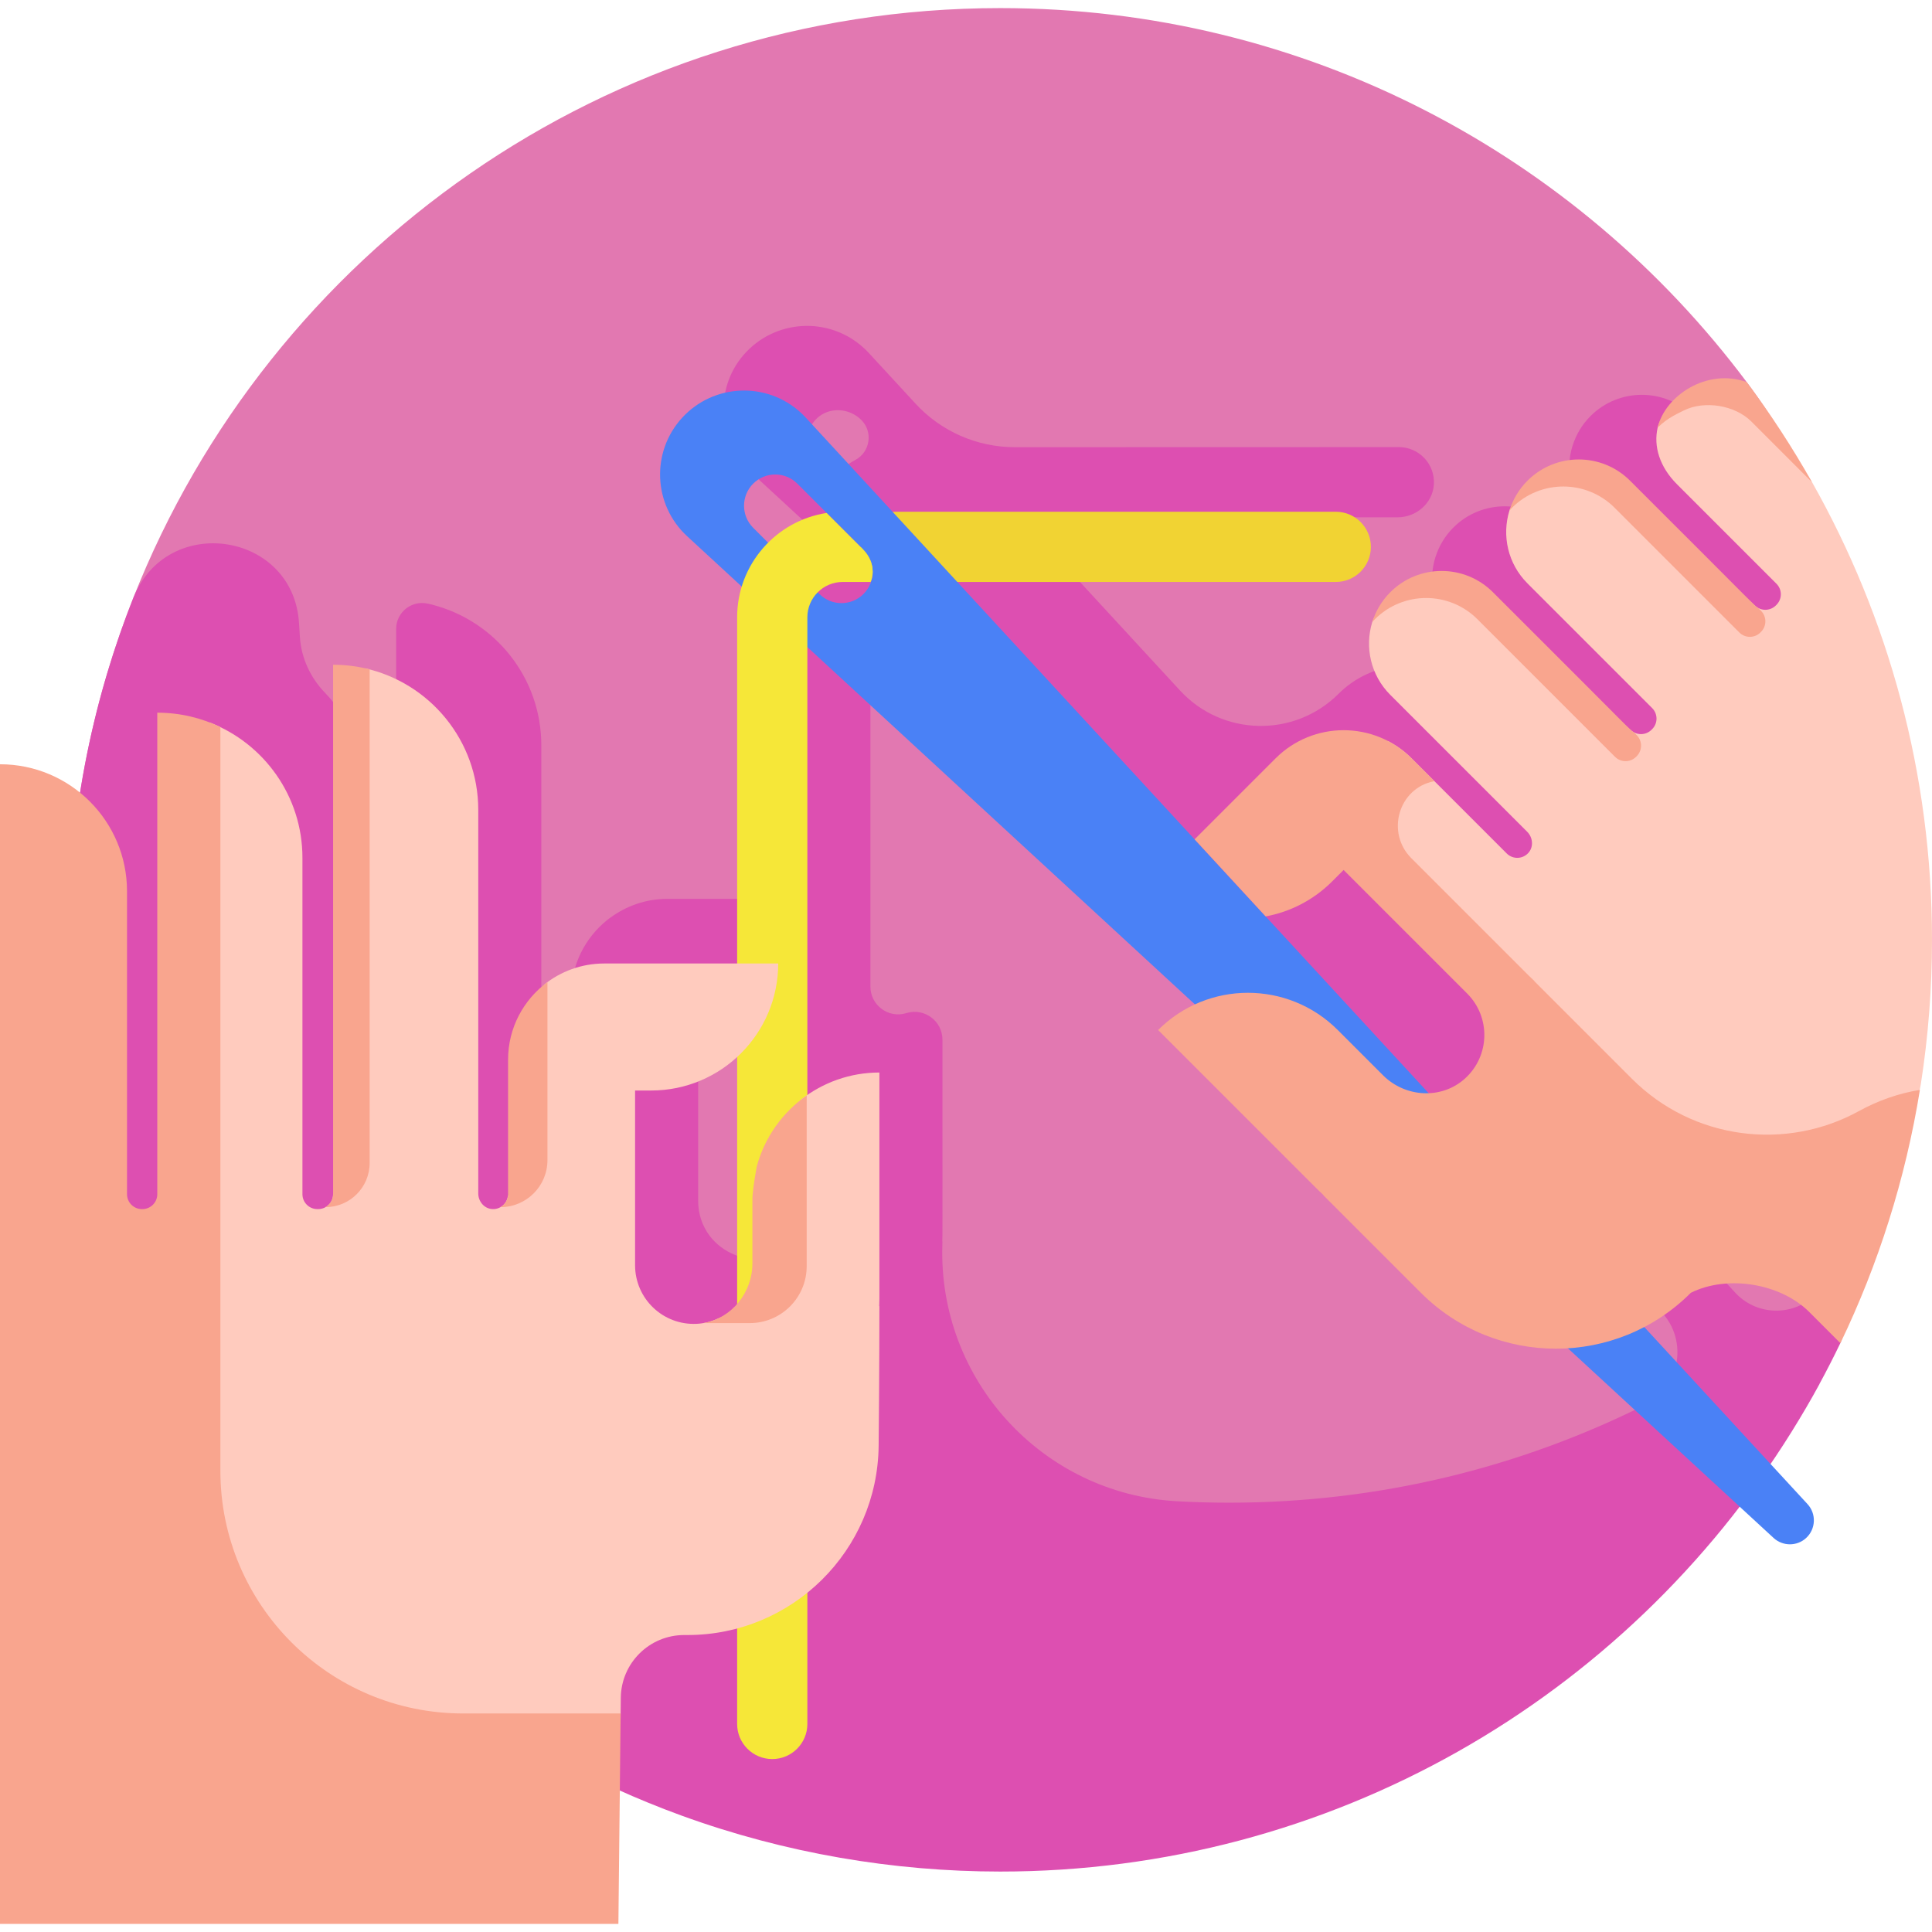 <?xml version="1.0" encoding="UTF-8"?> <svg xmlns="http://www.w3.org/2000/svg" id="Layer_1" height="512" viewBox="0 0 511.408 511.408" width="512"><g><g><path d="m499.556 247.854c0 136.211-92.295 220.765-228.506 220.765s-252.905-83.634-252.905-219.845c0-31.949 6.075-62.48 17.133-90.499 36.087-91.437 125.237-156.133 229.499-156.133 80.847 0 152.608 38.9 197.587 99.004 30.802 41.16 37.192 91.344 37.192 146.708z" fill="#e278b1"></path></g><g><path d="m474.243 378.997c2.577-4.134 5.048-8.341 7.381-12.635l-.012-.013c1.931-3.554 3.777-7.161 5.535-10.817 3.719-7.735 8.024-78.588 8.024-107.678 0-38.073-12.14-103.039-13.842-104.594-1.331-1.222-6.387-6.435-33.148-33.123-7.503-7.503-19.668-7.503-27.17 0-2.258 2.258-3.823 4.94-4.722 7.788-.013.039-.036.071-.048.11-2.035 6.589-.445 14.057 4.77 19.272l33.01 33.01c1.541 1.541 1.541 4.039 0 5.579l-.16.16c-1.283 1.283-3.222 1.481-4.727.628-.215-.122-.269-.11-.711-.513-1.405-1.292-6.936-6.984-36.548-36.522-7.503-7.503-19.667-7.503-27.17 0-2.252 2.252-3.815 4.927-4.715 7.766-.016.046-.041.086-.055.132-2.035 6.589-.445 14.057 4.77 19.272l36.249 36.248c1.381 1.381 1.739 3.598.614 5.194-1.455 2.066-4.331 2.247-6.035.543l-19.143-19.143c-3.442-2.993-6.52-7.627-12.324-10.635-9.591-4.971-21.679-3.44-29.725 4.606-11.694 11.694-30.769 11.307-41.979-.851l-42.272-45.848h99.869c4.95 0 9.272-3.736 9.592-8.675.35-5.413-3.936-9.912-9.274-9.912 0 0-69.698.01-101.636.027-9.983.005-19.507-4.167-26.274-11.507l-12.395-13.443c-.395-.425-.84-.874-1.274-1.274-9.22-8.501-23.698-7.719-31.937 1.879-7.847 9.143-6.654 22.986 2.204 31.154l14.064 12.967c-.786 2.576-1.215 5.307-1.215 8.137v91.642h-35.164c-5.635 0-10.827 1.851-15.045 4.95v-.028c-.109.08-.779.595-.901.694v.008c-5.803 4.668-9.524 11.819-9.524 19.846-.015 38.117.031 35.45-.029 36.011-.004-.001-.009-.001-.013-.002-.137 1.304-.904 2.406-1.977 3.012.007 0 .013-.001.02-.001-2.673 1.54-5.892-.48-5.892-3.621v-101.524c0-17.877-12.214-32.886-28.747-37.178 0-.005.001-.01.001-.016-.255-.066-.518-.114-.775-.175-.158-.037-.313-.081-.471-.116v.01l-.081-.018c-4.284-.956-8.351 2.303-8.351 6.692v95.178c-2.935-5.846-5.644-11.825-8.116-17.925v-33.761c0-10.333-4.089-19.699-10.729-26.597-3.829-3.978-6.232-9.095-6.624-14.602-.088-1.234-.167-2.467-.236-3.7-1.368-24.279-34.919-29.397-43.869-6.786-9.914 25.044-17.145 55.342-17.145 90.495 0 106.612 67.649 197.42 162.361 231.852 27.297 9.924 56.025 14.779 84.271 14.779 87.413 0 165.397-45.664 209.465-116.408zm-262.429-50.954c-9.332 10.679-27.013 4.032-27.013-10.237v-46.254c1.909-.305 15.177 2.014 27.013-8.871zm252.455-2.947c9.497-4.749 23.34-2.574 31.017 4.794-5.05 4.802-10.304 9.39-15.747 13.753-6.097 4.887-14.923 4.273-20.219-1.472l-7.383-8.007c4.438-2.319 8.605-5.34 12.332-9.068zm-94.932-108.908 3.014-3.014 32.706 32.706c6.239 6.239 6.058 16.467-.543 22.474-2.746 2.499-5.16-.507-8.638-.372l-44.157-42.512c6.454-1.196 12.626-4.29 17.618-9.282zm-122.177-79.252s.125-.245.254-.675c-.348 1.411-1.046 2.752-2.149 3.855-1.613 1.613-3.727 2.42-5.841 2.42s-4.228-.806-5.841-2.42l-.438-.438c1.694-1.693 4.032-2.742 6.61-2.742zm-31.101-14.342c-3.286-3.286-3.225-8.651.182-11.859 3.293-3.101 8.547-2.776 11.746.422 3.153 3.153 2.376 8.44-1.54 10.573-2.373 1.293-4.539 2.919-6.436 4.816zm33.364 206.032c.091-1.879.037.799.048-53.408.001-4.915-4.725-8.461-9.441-7.078-.065.019-.129.038-.194.058-4.707 1.412-9.435-2.14-9.435-7.054v-106.974l102.583 94.584c-3.525 1.619-6.828 3.878-9.732 6.782l42.318 42.318c.472.472.954.928 1.443 1.372l-.04.031 25.841 25.841c10.673 10.673 24.933 15.561 38.899 14.687l7.287 6.719c8.03 7.404 6.141 20.541-3.631 25.421-33.109 16.533-70.453 25.843-109.978 25.843-4.654 0-9.279-.129-13.869-.384-35.649-1.979-63.176-32.15-62.079-67.837.009-.307.019-.615.029-.926z" fill="#dd4fb1"></path></g><g><g><path d="m353.586 154.048h-116.414c-5.133 0-9.294-4.161-9.294-9.294s4.161-9.294 9.294-9.294h116.413c5.133 0 9.294 4.161 9.294 9.294s-4.16 9.294-9.293 9.294z" fill="#f1d333"></path></g><g><path d="m478.456 398.14-265.175-287.603c-.395-.425-.84-.874-1.274-1.274-9.022-8.319-23.079-7.748-31.398 1.274s-7.748 23.079 1.274 31.398l287.603 265.176c2.407 2.207 6.163 2.254 8.607 0 2.577-2.377 2.74-6.394.363-8.971zm-249.882-240.912c-1.613 1.613-3.727 2.42-5.841 2.42s-4.228-.806-5.841-2.42l-17.523-17.523c-3.226-3.226-3.226-8.457 0-11.683s8.457-3.227 11.683 0l17.523 17.523c3.225 3.226 3.225 8.457-.001 11.683z" fill="#4a81f6"></path></g><g><path d="m218.813 135.783c-13.396 2.053-23.69 13.656-23.69 27.618v292.934c0 5.133 4.161 9.294 9.294 9.294s9.294-4.161 9.294-9.294v-292.935c0-5.157 4.196-9.353 9.353-9.353h7.405s.977-1.854.29-4.613c-.588-2.364-2.839-4.543-2.839-4.543z" fill="#f6e738"></path></g><g><path d="m232.782 283.9c-7.828 0-15.025 2.683-20.739 7.168.117.563.179 1.166.179 1.81v44.337c0 4.852-3.531 7.42-7.279 7.713-5.261.411-10.315 2.038-15.129 4.2-1.669.75-3.497 1.205-5.429 1.296-8.915.42-16.276-6.684-16.276-15.507v-46.254h4.263c18.569 0 33.622-15.053 33.622-33.622h-46.036c-6.038 0-11.581 2.105-15.946 5.616v48.25c0 5.837-5.113 8.37-9.565 7.614-.22 2.095-2.058 3.708-4.253 3.518-2.073-.179-3.596-2.049-3.596-4.129v-101.528c0-18.323-12.829-33.64-29.993-37.485v131.327c0 5.346-4.29 7.915-8.432 7.729v.155c0 2.179-1.766 3.945-3.945 3.945h-.226c-2.179 0-3.945-1.766-3.945-3.945v-89.036c0-16.352-10.219-30.309-24.615-35.857v265.088h108.814l.074-6.904c.098-9.196 7.581-16.6 16.777-16.6h.872c27.749 0 50.312-22.35 50.601-50.098.201-19.374.201-36.974.201-36.974l-.05.007c.032-.66.05-1.323.05-1.99v-59.844z" fill="#ffcbbe"></path></g><g><path d="m86.155 319.534c6.458 0 11.693-5.235 11.693-11.693v-130.58c0-.024.004-.047.004-.071-3.092-.802-6.335-1.231-9.678-1.231v140.151c0 1.476-.82 2.747-2.019 3.424z" fill="#f9a58e"></path></g><g><path d="m144.913 307.09v-47.125c-6.319 4.635-10.425 12.11-10.425 20.548v35.598c0 1.475-.819 2.746-2.019 3.423 6.873 0 12.444-5.571 12.444-12.444z" fill="#f9a58e"></path></g><g><path d="m200.315 308.782c-.721 3.977-1.154 7.113-1.154 8.74v16.957c0 7.537-5.368 14.477-13.013 15.749h12.324c8.318 0 15.06-6.743 15.06-15.06v-45.204c-6.383 4.467-11.142 11.091-13.217 18.818z" fill="#f9a58e"></path></g><g><g><path d="m122.598 453.562c-35.492 0-64.264-28.772-64.264-64.264v-84.065-40.881-71.891c-5.05-2.441-10.716-3.811-16.701-3.811v127.461c0 2.179-1.766 3.945-3.945 3.945h-.121c-2.179 0-3.945-1.766-3.945-3.945v-80.186c0-18.569-15.053-33.622-33.622-33.622v117.753 40.881 148.33h163.692l.593-55.704h-41.687z" fill="#f9a58e"></path></g></g><path d="m452.15 104.276-2.842.796c-5.168 2.584-9.517 3.775-10.519 8.12-1.136 4.925.501 10.382 5.133 15.013l26.317 26.317c1.541 1.541 1.541 4.039 0 5.579l-.158.158c-1.541 1.541-4.039 1.541-5.579 0l-33.155-29.04c-7.503-7.503-17.735-10.231-25.238-2.728-2.288 2.288-5.665 3.766-6.558 6.656-2.035 6.589-.445 14.057 4.77 19.272l33.01 33.01c1.541 1.541 1.541 4.039 0 5.579l-.16.16c-1.541 1.541-4.039 1.541-5.579 0l-39.467-33.528c-4.019-4.019-10.127-4.254-14.932-3.606-4.318.583-8.389 2.457-11.625 5.376-1.055.951-1.932 1.983-2.324 3.25-2.035 6.589-.445 14.057 4.77 19.272l36.249 36.249c1.511 1.511 1.733 3.996.304 5.583-1.525 1.693-4.135 1.744-5.725.154l-25.172-25.172c-1.901-1.901-4.029-3.432-6.295-4.606.011.186.028.368.028.561v31.166c1.313 1.23 48.343 67.078 53.735 74.727h69.129c9.1 0 16.79-6.661 18.191-15.653 1.939-12.439 2.951-25.185 2.951-38.168 0-44.031-11.539-85.367-31.758-121.15-5.204-9.209-23.815-25.19-27.501-23.347z" fill="#ffcbbe"></path><g><g><path d="m400.228 134.41c7.503-7.503 19.667-7.503 27.17 0l33.01 33.01c1.541 1.541 4.039 1.541 5.579 0l.158-.158c1.541-1.541 1.541-4.039 0-5.579l-.8-.8c-.989-.563 1.258 1.383-33.855-33.635-7.503-7.503-19.668-7.503-27.17 0-2.288 2.288-3.868 5.011-4.761 7.901.223-.246.431-.501.669-.739z" fill="#f9a58e"></path></g><g><path d="m363.922 163.924c7.503-7.503 19.668-7.503 27.17 0l36.407 36.407c1.541 1.541 4.039 1.541 5.579 0l.16-.16c1.541-1.541 1.541-4.039 0-5.579l-.794-.794c-.998-.566 1.527 1.654-37.259-37.035-7.503-7.503-19.667-7.503-27.17 0-2.288 2.288-3.869 5.011-4.761 7.901.222-.248.43-.503.668-.74z" fill="#f9a58e"></path></g><path d="m438.789 113.191c2.837-2.821 5.909-3.967 6.865-4.512 5.513-2.757 13.59-1.446 17.949 2.913l16.037 16.037c-5.204-9.209-10.973-18.057-17.277-26.482-10.451-3.795-21.618 3.572-23.574 12.044z" fill="#f9a58e"></path></g><path d="m492.077 294.1c-19.199 10.581-43.822 7.732-60.101-8.546l-25.841-25.841.04-.031c-.489-.444-.971-.9-1.443-1.372l-31.16-31.16c-6.744-6.744-3.414-18.451 5.935-20.338.063-.013.127-.025.19-.038l-6.029-6.028c-9.947-9.947-26.073-9.947-36.02 0l-21.433 21.433 18.808 20.402c6.455-1.195 12.628-4.29 17.621-9.283l3.014-3.014 32.706 32.706c6.239 6.239 6.058 16.467-.543 22.474-6.183 5.627-15.812 5.083-21.723-.828l-11.991-11.991c-13.13-13.13-34.418-13.13-47.548 0l42.318 42.318c.472.472.954.928 1.443 1.372l-.04.031 25.841 25.841c19.732 19.732 51.723 19.732 71.455 0 9.626-4.813 23.727-2.524 31.337 5.085l8.247 8.247c10.043-20.882 17.217-43.401 21.046-67.041-5.594.905-11.061 2.809-16.129 5.602z" fill="#f9a58e"></path></g></g></svg> 